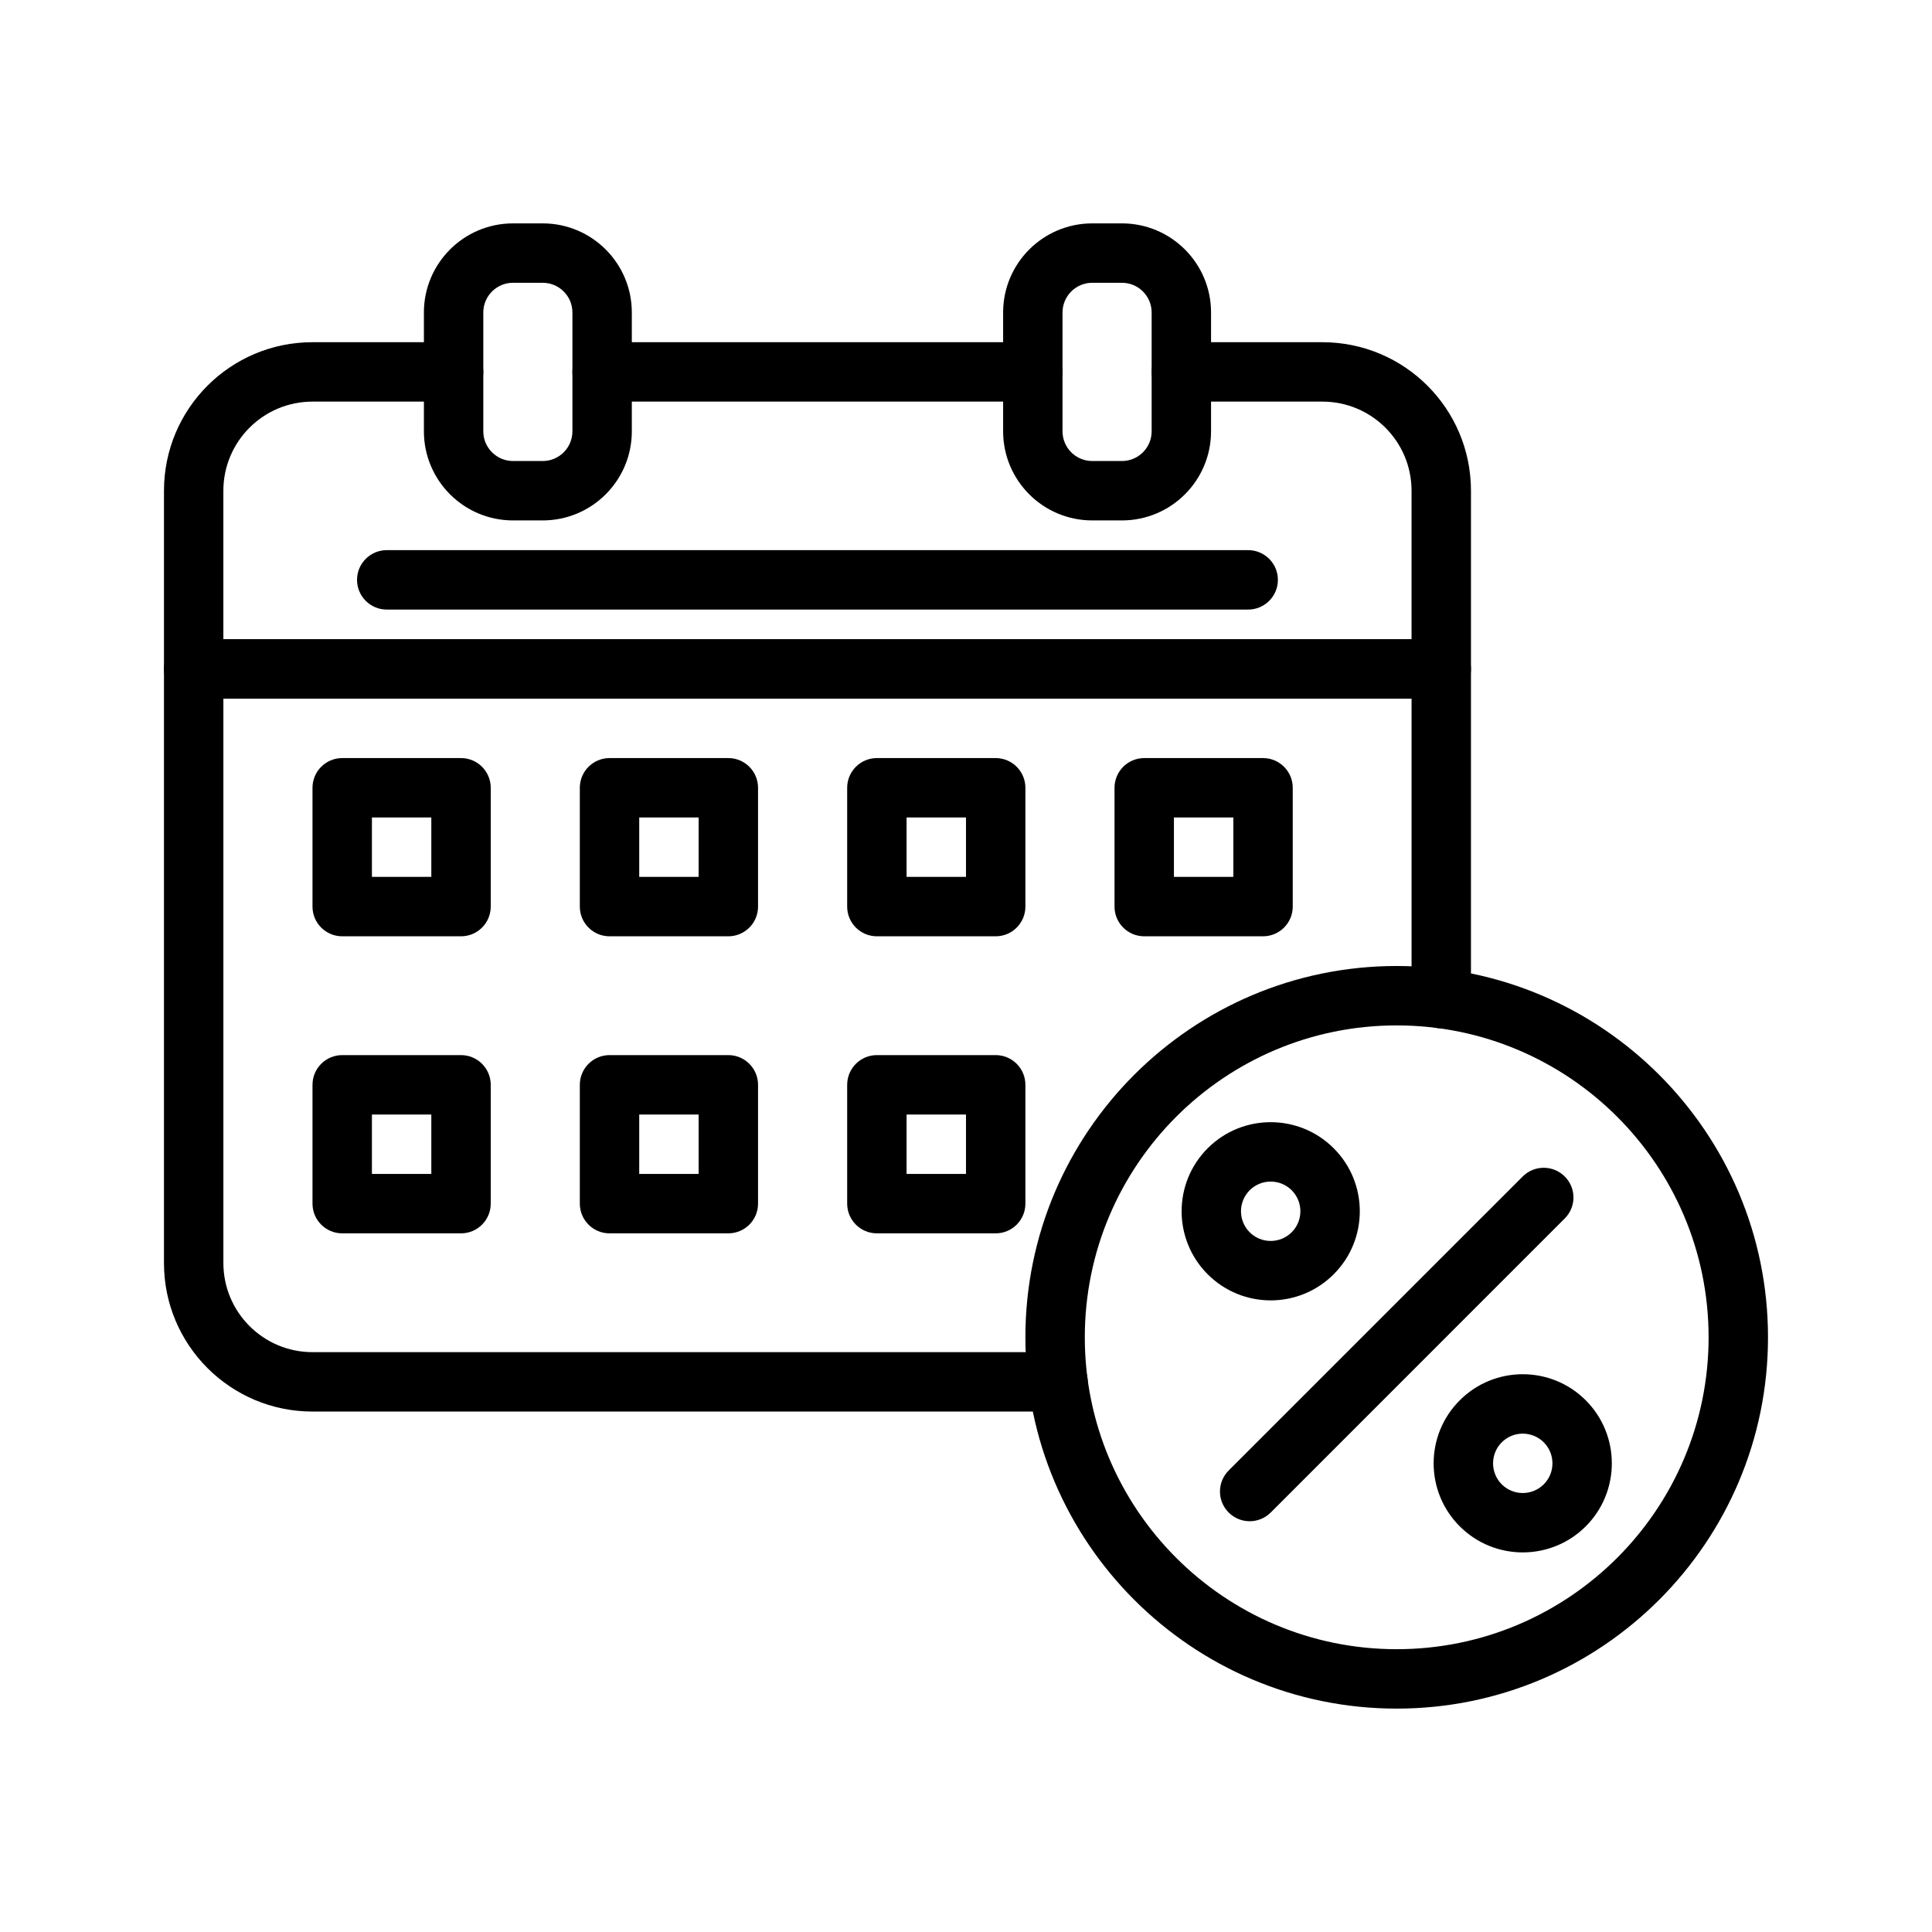 <?xml version="1.0" encoding="UTF-8"?>
<!-- Uploaded to: SVG Find, www.svgfind.com, Generator: SVG Find Mixer Tools -->
<svg fill="#000000" width="800px" height="800px" version="1.1" viewBox="144 144 512 512" xmlns="http://www.w3.org/2000/svg">
 <g fill-rule="evenodd">
  <path d="m533.82 408.64v-87.363c0-4.344-3.527-7.871-7.875-7.871h-330.62c-4.344 0-7.871 3.527-7.871 7.871v157.44c0 21.742 17.617 39.359 39.359 39.359h197.57c4.344 0 7.871-3.527 7.871-7.871s-3.527-7.871-7.871-7.871h-197.57c-13.035 0-23.613-10.582-23.613-23.617v-149.57h314.88v79.492c0 4.348 3.527 7.875 7.871 7.875 4.348 0 7.875-3.527 7.875-7.875z"/>
  <path d="m264.21 234.69h-37.395c-21.742 0-39.359 17.617-39.359 39.359v47.23c0 4.348 3.527 7.871 7.871 7.871h330.62c4.348 0 7.875-3.523 7.875-7.871v-47.23c0-21.742-17.617-39.359-39.363-39.359h-37.391c-4.344 0-7.871 3.523-7.871 7.871 0 4.344 3.527 7.871 7.871 7.871h37.391c13.039 0 23.617 10.582 23.617 23.617v39.359h-314.88v-39.359c0-13.035 10.578-23.617 23.613-23.617h37.395c4.344 0 7.871-3.527 7.871-7.871 0-4.348-3.527-7.871-7.871-7.871z"/>
  <path d="m417.71 234.69h-114.14c-4.344 0-7.871 3.523-7.871 7.871 0 4.344 3.527 7.871 7.871 7.871h114.14c4.344 0 7.871-3.527 7.871-7.871 0-4.348-3.527-7.871-7.871-7.871z"/>
  <path d="m311.44 258.3v-31.488c0-13.035-10.578-23.613-23.617-23.613h-7.871c-13.035 0-23.613 10.578-23.613 23.613v31.488c0 13.039 10.578 23.617 23.613 23.617h7.871c13.039 0 23.617-10.578 23.617-23.617zm-15.742-31.488v31.488c0 4.348-3.527 7.875-7.875 7.875h-7.871c-4.344 0-7.871-3.527-7.871-7.875v-31.488c0-4.344 3.527-7.871 7.871-7.871h7.871c4.348 0 7.875 3.527 7.875 7.871z"/>
  <path d="m464.94 258.3v-31.488c0-13.035-10.578-23.613-23.613-23.613h-7.875c-13.035 0-23.613 10.578-23.613 23.613v31.488c0 13.039 10.578 23.617 23.613 23.617h7.875c13.035 0 23.613-10.578 23.613-23.617zm-15.742-31.488v31.488c0 4.348-3.527 7.875-7.871 7.875h-7.875c-4.344 0-7.871-3.527-7.871-7.875v-31.488c0-4.344 3.527-7.871 7.871-7.871h7.875c4.344 0 7.871 3.527 7.871 7.871z"/>
  <path d="m246.49 305.54h228.29c4.348 0 7.875-3.527 7.875-7.871 0-4.348-3.527-7.875-7.875-7.875h-228.29c-4.344 0-7.871 3.527-7.871 7.875 0 4.344 3.527 7.871 7.871 7.871z"/>
  <path d="m274.05 352.77c0-4.344-3.527-7.871-7.871-7.871h-31.488c-4.348 0-7.875 3.527-7.875 7.871v31.488c0 4.348 3.527 7.871 7.875 7.871h31.488c4.344 0 7.871-3.523 7.871-7.871zm-15.746 7.871v15.746h-15.742v-15.746z"/>
  <path d="m274.05 431.49c0-4.348-3.527-7.875-7.871-7.875h-31.488c-4.348 0-7.875 3.527-7.875 7.875v31.488c0 4.344 3.527 7.871 7.875 7.871h31.488c4.344 0 7.871-3.527 7.871-7.871zm-15.746 7.871v15.742h-15.742v-15.742z"/>
  <path d="m344.89 352.77c0-4.344-3.527-7.871-7.871-7.871h-31.488c-4.348 0-7.871 3.527-7.871 7.871v31.488c0 4.348 3.523 7.871 7.871 7.871h31.488c4.344 0 7.871-3.523 7.871-7.871zm-15.746 7.871v15.746h-15.742v-15.746z"/>
  <path d="m344.89 431.49c0-4.348-3.527-7.875-7.871-7.875h-31.488c-4.348 0-7.871 3.527-7.871 7.875v31.488c0 4.344 3.523 7.871 7.871 7.871h31.488c4.344 0 7.871-3.527 7.871-7.871zm-15.746 7.871v15.742h-15.742v-15.742z"/>
  <path d="m415.74 352.77c0-4.344-3.527-7.871-7.871-7.871h-31.488c-4.348 0-7.871 3.527-7.871 7.871v31.488c0 4.348 3.523 7.871 7.871 7.871h31.488c4.344 0 7.871-3.523 7.871-7.871zm-15.742 7.871v15.746h-15.746v-15.746z"/>
  <path d="m415.74 431.49c0-4.348-3.527-7.875-7.871-7.875h-31.488c-4.348 0-7.871 3.527-7.871 7.875v31.488c0 4.344 3.523 7.871 7.871 7.871h31.488c4.344 0 7.871-3.527 7.871-7.871zm-15.742 7.871v15.742h-15.746v-15.742z"/>
  <path d="m486.59 352.77c0-4.344-3.527-7.871-7.871-7.871h-31.488c-4.344 0-7.871 3.527-7.871 7.871v31.488c0 4.348 3.527 7.871 7.871 7.871h31.488c4.344 0 7.871-3.523 7.871-7.871zm-15.742 7.871v15.746h-15.746v-15.746z"/>
  <path d="m480.75 544.84 77.918-77.934c3.086-3.07 3.086-8.059 0-11.129-3.07-3.07-8.062-3.07-11.133 0l-77.918 77.914c-3.086 3.086-3.086 8.062 0 11.148 3.07 3.07 8.062 3.07 11.133 0z"/>
  <path d="m530.85 515.1c-9.227 9.211-9.227 24.184 0 33.395 9.211 9.211 24.184 9.211 33.395 0 9.207-9.211 9.207-24.184 0-33.395-9.211-9.223-24.184-9.223-33.395 0zm11.129 11.133c3.07-3.07 8.062-3.07 11.133 0s3.07 8.062 0 11.133c-3.07 3.066-8.062 3.066-11.133 0-3.066-3.07-3.066-8.062 0-11.133z"/>
  <path d="m464.05 448.3c-9.211 9.211-9.211 24.184 0 33.395 9.207 9.227 24.18 9.227 33.391 0 9.227-9.211 9.227-24.184 0-33.395-9.211-9.211-24.184-9.211-33.391 0zm11.129 11.133c3.07-3.07 8.062-3.07 11.133 0 3.07 3.07 3.07 8.059 0 11.129-3.07 3.07-8.062 3.07-11.133 0-3.07-3.07-3.07-8.059 0-11.129z"/>
  <path d="m514.14 400c-54.305 0-98.402 44.098-98.402 98.398 0 54.301 44.098 98.402 98.402 98.402 54.301 0 98.398-44.102 98.398-98.402 0-54.301-44.098-98.398-98.398-98.398zm0 15.742c45.625 0 82.656 37.031 82.656 82.656s-37.031 82.656-82.656 82.656c-45.629 0-82.656-37.031-82.656-82.656s37.027-82.656 82.656-82.656z"/>
 </g>
</svg>
